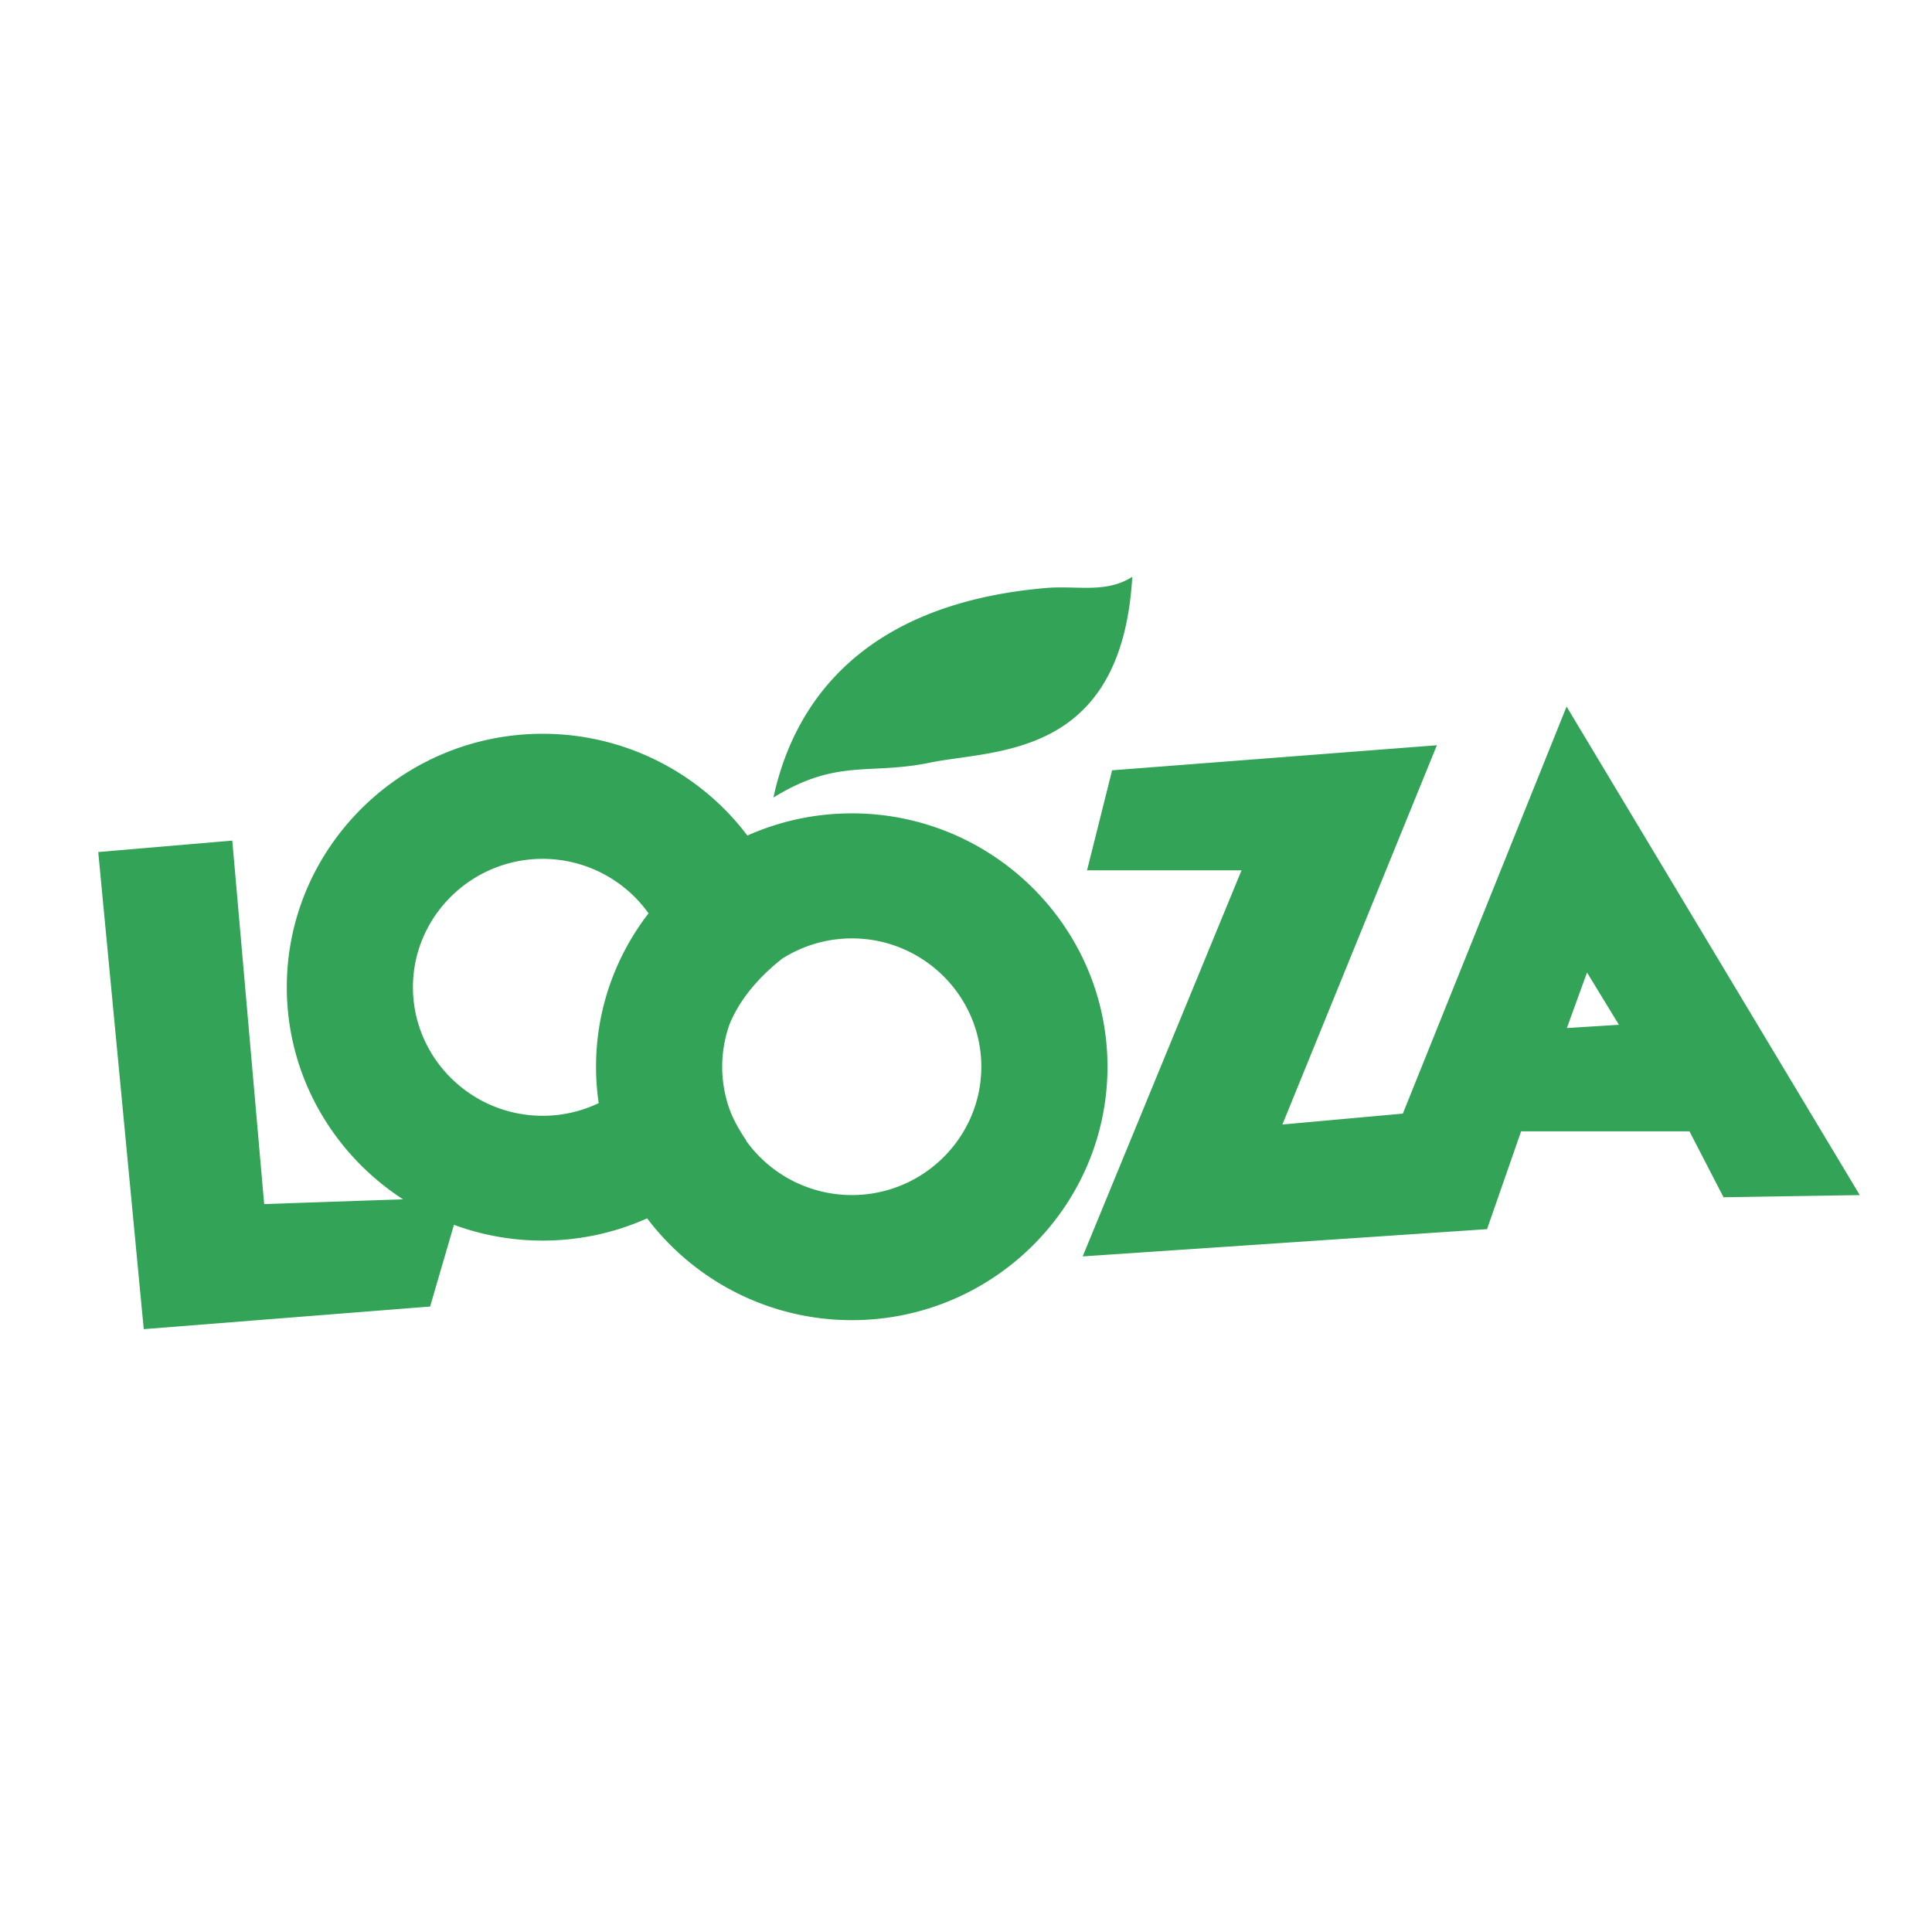 <svg xmlns="http://www.w3.org/2000/svg" width="2500" height="2500" viewBox="0 0 192.756 192.756"><g fill-rule="evenodd" clip-rule="evenodd"><path fill="#fff" d="M0 0h192.756v192.756H0V0z"/><path d="M9.802 85.009l4.54 47.6 28.571-2.256 2.378-8.152a25.544 25.544 0 0 0 8.849 1.573c3.71 0 7.239-.794 10.425-2.219 4.664 6.158 12.092 10.157 20.429 10.157 14.055 0 25.5-11.363 25.5-25.282 0-13.918-11.445-25.281-25.5-25.281-3.71 0-7.241.792-10.427 2.214A25.58 25.58 0 0 0 54.14 73.21c-14.054 0-25.526 11.363-25.526 25.282 0 8.835 4.623 16.64 11.594 21.162l-13.851.477-3.181-36.264-13.374 1.142zm101.153-8.155l32.404-2.501-15.414 37.84 12.016-1.087 16.338-40.613 29.25 48.741-13.592.218-3.398-6.578H151.76l-3.398 9.759-40.342 2.719 15.848-38.521h-15.412l2.499-9.977zm45.371 25.715l5.191-.326-3.18-5.219-2.011 5.545zM77.165 79.572c6.334-3.915 9.542-2.229 15.604-3.48 6.442-1.332 19.137-.353 20.198-18.54-2.664 1.686-5.49.843-8.645 1.115-19.029 1.658-25.281 12.206-27.157 20.905zm.857 16.084c-2.578 2.044-4.301 4.258-5.235 6.537a12.57 12.57 0 0 0-.733 4.236c0 1.637.314 3.204.887 4.647.391.91.895 1.811 1.506 2.692l-.021.027a12.987 12.987 0 0 0 10.569 5.437c7.122 0 12.912-5.763 12.912-12.804 0-7.04-5.79-12.804-12.912-12.804a12.966 12.966 0 0 0-6.973 2.032zm-18.29 14.402a25.099 25.099 0 0 1-.265-3.628c0-5.744 1.956-11.052 5.238-15.307a12.987 12.987 0 0 0-10.566-5.435c-7.123 0-12.94 5.763-12.94 12.804 0 7.067 5.817 12.831 12.94 12.831 2.001 0 3.899-.455 5.593-1.265z" fill="#33a457"/></g></svg>